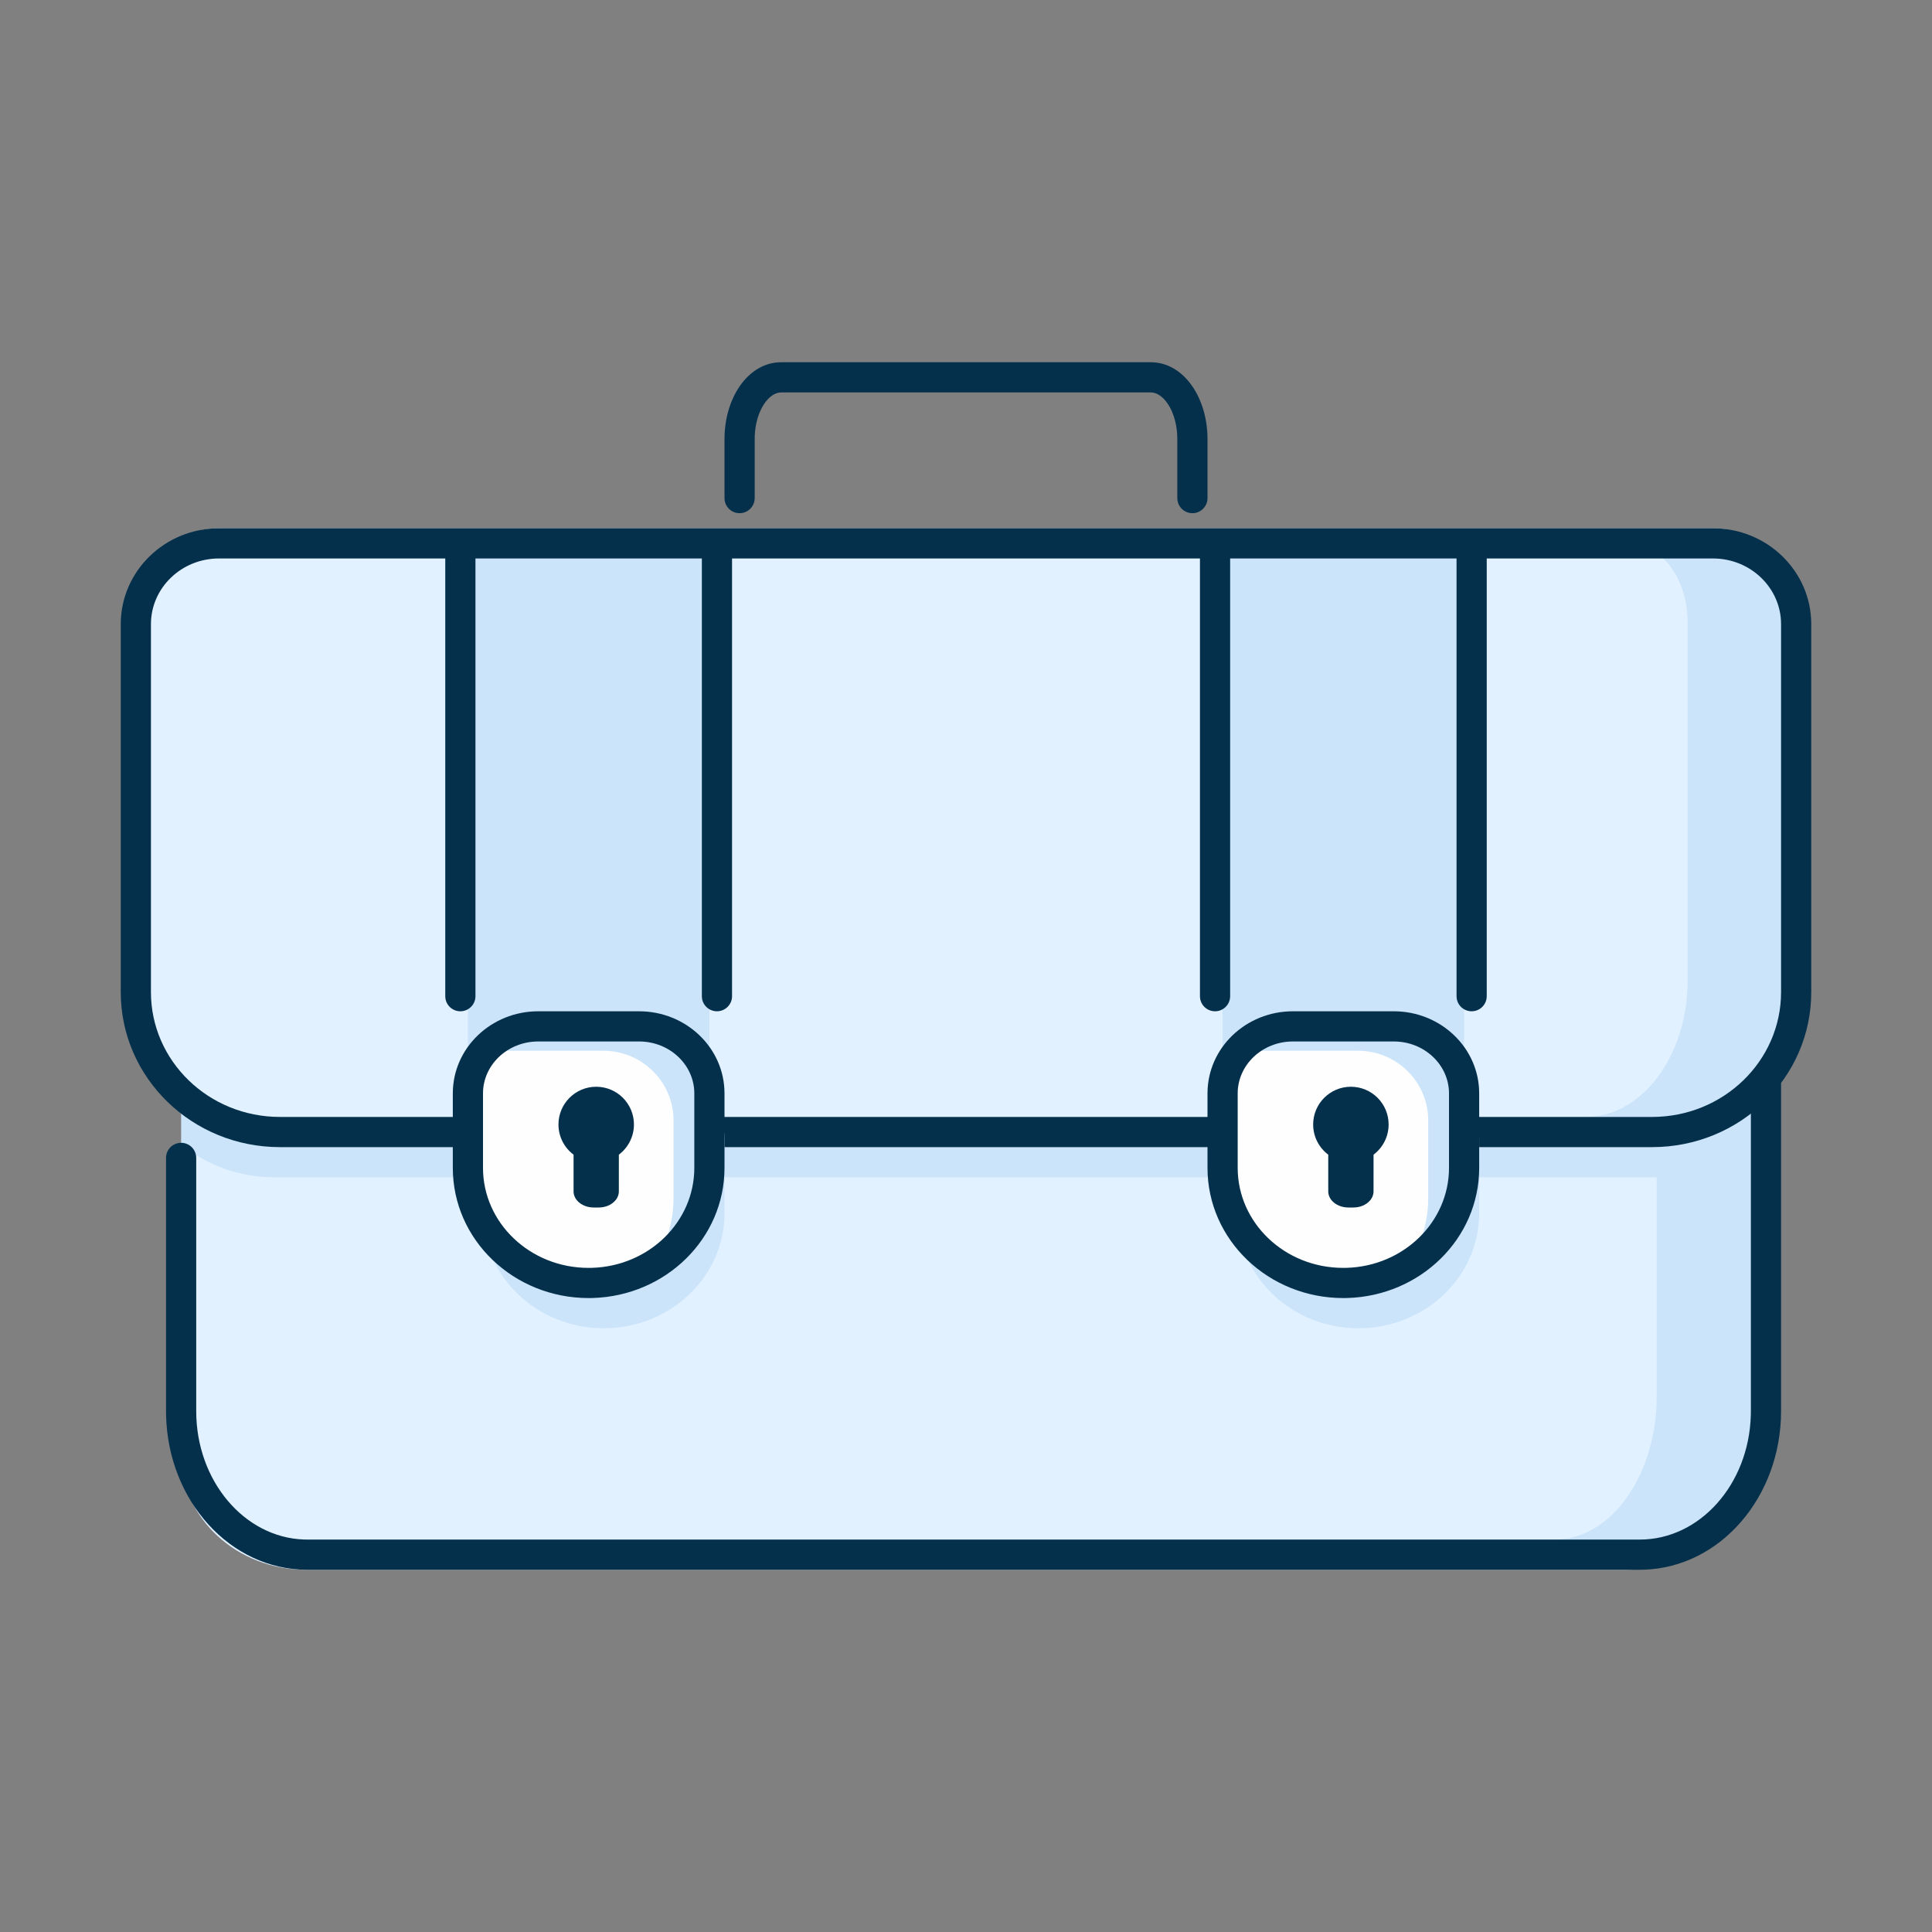 <?xml version="1.0" encoding="UTF-8"?>
<svg width="128px" height="128px" viewBox="0 0 128 128" version="1.1"  xmlns="http://www.w3.org/2000/svg">
    <rect x="0" y="0" width="128" height="128" fill="#808080" stroke="none"/>
    <title>Icons/Products and services/Two tone/business_vXL</title>
    <g id="Icons/Products-and-services/Two-tone/business_vXL" stroke="none" stroke-width="1" fill="none" fill-rule="evenodd">
        <g id="bottom" transform="translate(11, 62)">
            <path d="M105,14 L105,34.393 C105,38.594 101.296,42 96.727,42 L9.272,42 C4.704,42 1,38.594 1,34.393 L1,14" id="Fill-1" fill="#E1F1FF"></path>
            <path d="M102.095,0 L94.857,0 C97.013,0 98.761,2.458 98.761,5.49 L98.761,30.494 C98.761,35.744 95.734,40 92,40 L99.239,40 C102.973,40 106,35.744 106,30.494 L106,5.49 C106,2.458 104.252,0 102.095,0" id="Fill-3" fill="#CBE4FA"></path>
            <path d="M1,10 L1,13.819 C2.672,15.177 4.831,16 7.194,16 L98.589,16 C101.057,16 103.3,15.098 105,13.629 L105,10 L1,10 Z" id="Fill-5" fill="#CBE4FA"></path>
            <path d="M106,5 C106.513,5 106.936,5.386 106.993,5.883 L107,6 L107,31.491 C107,37.17 102.983,41.839 97.911,41.996 L97.648,42 L9.352,42 C4.244,42 0.141,37.427 0.004,31.784 L0,31.491 L0,14.714 C0,14.162 0.448,13.714 1,13.714 C1.513,13.714 1.936,14.1 1.993,14.598 L2,14.714 L2,31.491 C2,36.128 5.199,39.857 9.125,39.996 L9.352,40 L97.648,40 C101.601,40 104.874,36.358 104.996,31.758 L105,31.491 L105,6 C105,5.448 105.448,5 106,5 Z" id="Stroke-7" fill="#04304C" fill-rule="nonzero"></path>
        </g>
        <g id="top" transform="translate(8, 35)">
            <path d="M101.455,40 L10.544,40 C5.273,40 1,35.743 1,30.493 L1,5.49 C1,2.457 3.468,0 6.512,0 L105.487,0 C108.532,0 111,2.457 111,5.49 L111,30.493 C111,35.743 106.726,40 101.455,40" id="Fill-10" fill="#E1F1FF"></path>
            <polygon id="Fill-17" fill="#CBE4FA" points="73 39 89 39 89 2 73 2"></polygon>
            <path d="M107.145,1 L99.907,1 C102.063,1 103.811,3.335 103.811,6.215 L103.811,29.969 C103.811,34.957 100.784,39 97.05,39 L104.289,39 C108.023,39 111.05,34.957 111.05,29.969 L111.05,6.215 C111.05,3.335 109.302,1 107.145,1" id="Fill-13" fill="#CBE4FA"></path>
            <g id="Group">
                <polygon id="Fill-17" fill="#CBE4FA" points="23 39 39 39 39 2 23 2"></polygon>
                <path d="M105.487,0 C109.078,0 112,2.837 112,6.352 L112,6.352 L112,30.731 C112,36.409 107.272,41 101.455,41 L101.455,41 L10.544,41 C4.727,41 0,36.409 0,30.731 L0,30.731 L0,6.352 C0,2.837 2.922,0 6.512,0 L6.512,0 Z M105.487,2 L90.5,2 L90.5,31 C90.5,31.552 90.052,32 89.5,32 C88.987,32 88.564,31.614 88.507,31.117 L88.5,31 L88.5,2 L73.5,2 L73.5,31 C73.5,31.552 73.052,32 72.5,32 C71.987,32 71.564,31.614 71.507,31.117 L71.5,31 L71.5,2 L40.5,2 L40.5,31 C40.5,31.552 40.052,32 39.5,32 C38.987,32 38.564,31.614 38.507,31.117 L38.5,31 L38.5,2 L23.5,2 L23.5,31 C23.5,31.552 23.052,32 22.5,32 C21.987,32 21.564,31.614 21.507,31.117 L21.5,31 L21.5,2 L6.512,2 C4.013,2 2,3.955 2,6.352 L2,6.352 L2,30.731 C2,35.291 5.819,39 10.544,39 L10.544,39 L101.455,39 C106.181,39 110,35.291 110,30.731 L110,30.731 L110,6.352 C110,3.955 107.986,2 105.487,2 L105.487,2 Z" id="Combined-Shape" fill="#04304C" fill-rule="nonzero"></path>
            </g>
            <g id="Group-Copy" transform="translate(73, 2)"></g>
        </g>
        <g id="lock" transform="translate(30, 67)">
            <path d="M10,21 L10,21 C5.582,21 2,17.587 2,13.376 L2,8.441 C2,5.988 4.087,4 6.661,4 L13.339,4 C15.913,4 18,5.988 18,8.441 L18,13.376 C18,17.587 14.418,21 10,21" id="Fill-32" fill="#CBE4FA"></path>
            <path d="M9,18 L9,18 C4.582,18 1,14.587 1,10.376 L1,5.441 C1,2.988 3.087,1 5.661,1 L12.339,1 C14.913,1 17,2.988 17,5.441 L17,10.376 C17,14.587 13.418,18 9,18" id="Fill-34" fill="#FEFEFE"></path>
            <path d="M9.499,5 C10.88,5 12,6.119 12,7.5 C12,8.317 11.607,9.043 11.001,9.499 L11,11.932 C11,12.522 10.402,13 9.666,13 L9.334,13 C8.598,13 8,12.522 8,11.932 L8,9.5 C7.393,9.044 7,8.318 7,7.5 C7,6.119 8.119,5 9.499,5 Z" id="Combined-Shape" fill="#04304C"></path>
            <path d="M12.346,1 L5.679,1 C4.175,1 2.851,1.721 2,2.821 C2.416,2.7 2.847,2.615 3.303,2.615 L9.971,2.615 C12.541,2.615 14.624,4.684 14.624,7.237 L14.624,12.373 C14.624,14.573 13.722,16.563 12.266,18 C15.054,16.762 17,13.988 17,10.759 L17,5.623 C17,3.07 14.916,1 12.346,1" id="Fill-42" fill="#CBE4FA"></path>
            <path d="M12.339,0 L5.661,0 C2.545,0 0,2.425 0,5.441 L0,10.376 C0,15.15 4.04,19 9,19 L9.269,18.996 C14.124,18.852 18,15.048 18,10.376 L18,5.441 C18,2.425 15.455,0 12.339,0 Z M5.661,2 L12.339,2 C14.372,2 16,3.552 16,5.441 L16,10.376 C16,13.945 13.004,16.884 9.224,16.997 L8.985,17 C5.124,17 2,14.023 2,10.376 L2,5.441 C2,3.552 3.628,2 5.661,2 Z" id="Stroke-35" fill="#04304C" fill-rule="nonzero"></path>
        </g>
        <g id="lock" transform="translate(80, 67)">
            <path d="M10,21 L10,21 C5.582,21 2,17.587 2,13.376 L2,8.441 C2,5.988 4.087,4 6.661,4 L13.339,4 C15.913,4 18,5.988 18,8.441 L18,13.376 C18,17.587 14.418,21 10,21" id="Fill-32" fill="#CBE4FA"></path>
            <path d="M9,18 L9,18 C4.582,18 1,14.587 1,10.376 L1,5.441 C1,2.988 3.087,1 5.661,1 L12.339,1 C14.913,1 17,2.988 17,5.441 L17,10.376 C17,14.587 13.418,18 9,18" id="Fill-34" fill="#FEFEFE"></path>
            <path d="M9.499,5 C10.88,5 12,6.119 12,7.5 C12,8.317 11.607,9.043 11.001,9.499 L11,11.932 C11,12.522 10.402,13 9.666,13 L9.334,13 C8.598,13 8,12.522 8,11.932 L8,9.5 C7.393,9.044 7,8.318 7,7.5 C7,6.119 8.119,5 9.499,5 Z" id="Combined-Shape" fill="#04304C"></path>
            <path d="M12.346,1 L5.679,1 C4.175,1 2.851,1.721 2,2.821 C2.416,2.7 2.847,2.615 3.303,2.615 L9.971,2.615 C12.541,2.615 14.624,4.684 14.624,7.237 L14.624,12.373 C14.624,14.573 13.722,16.563 12.266,18 C15.054,16.762 17,13.988 17,10.759 L17,5.623 C17,3.07 14.916,1 12.346,1" id="Fill-42" fill="#CBE4FA"></path>
            <path d="M12.339,0 L5.661,0 C2.545,0 0,2.425 0,5.441 L0,10.376 C0,15.15 4.04,19 9,19 L9.269,18.996 C14.124,18.852 18,15.048 18,10.376 L18,5.441 C18,2.425 15.455,0 12.339,0 Z M5.661,2 L12.339,2 C14.372,2 16,3.552 16,5.441 L16,10.376 C16,13.945 13.004,16.884 9.224,16.997 L8.985,17 C5.124,17 2,14.023 2,10.376 L2,5.441 C2,3.552 3.628,2 5.661,2 Z" id="Stroke-35-Copy" fill="#04304C" fill-rule="nonzero"></path>
        </g>
        <path d="M76.247,24 C78.36,24 79.909,26.209 79.996,28.851 L80,29.085 L80,33 C80,33.552 79.552,34 79,34 C78.487,34 78.064,33.614 78.007,33.117 L78,33 L78,29.085 C78,27.388 77.182,26.106 76.351,26.006 L76.247,26 L51.753,26 C50.922,26 50.071,27.214 50.004,28.875 L50,29.085 L50,33 C50,33.552 49.552,34 49,34 C48.487,34 48.064,33.614 48.007,33.117 L48,33 L48,29.085 C48,26.419 49.489,24.134 51.568,24.006 L51.753,24 L76.247,24 Z" id="Stroke-46" fill="#04304C" fill-rule="nonzero"></path>
    </g>
</svg>